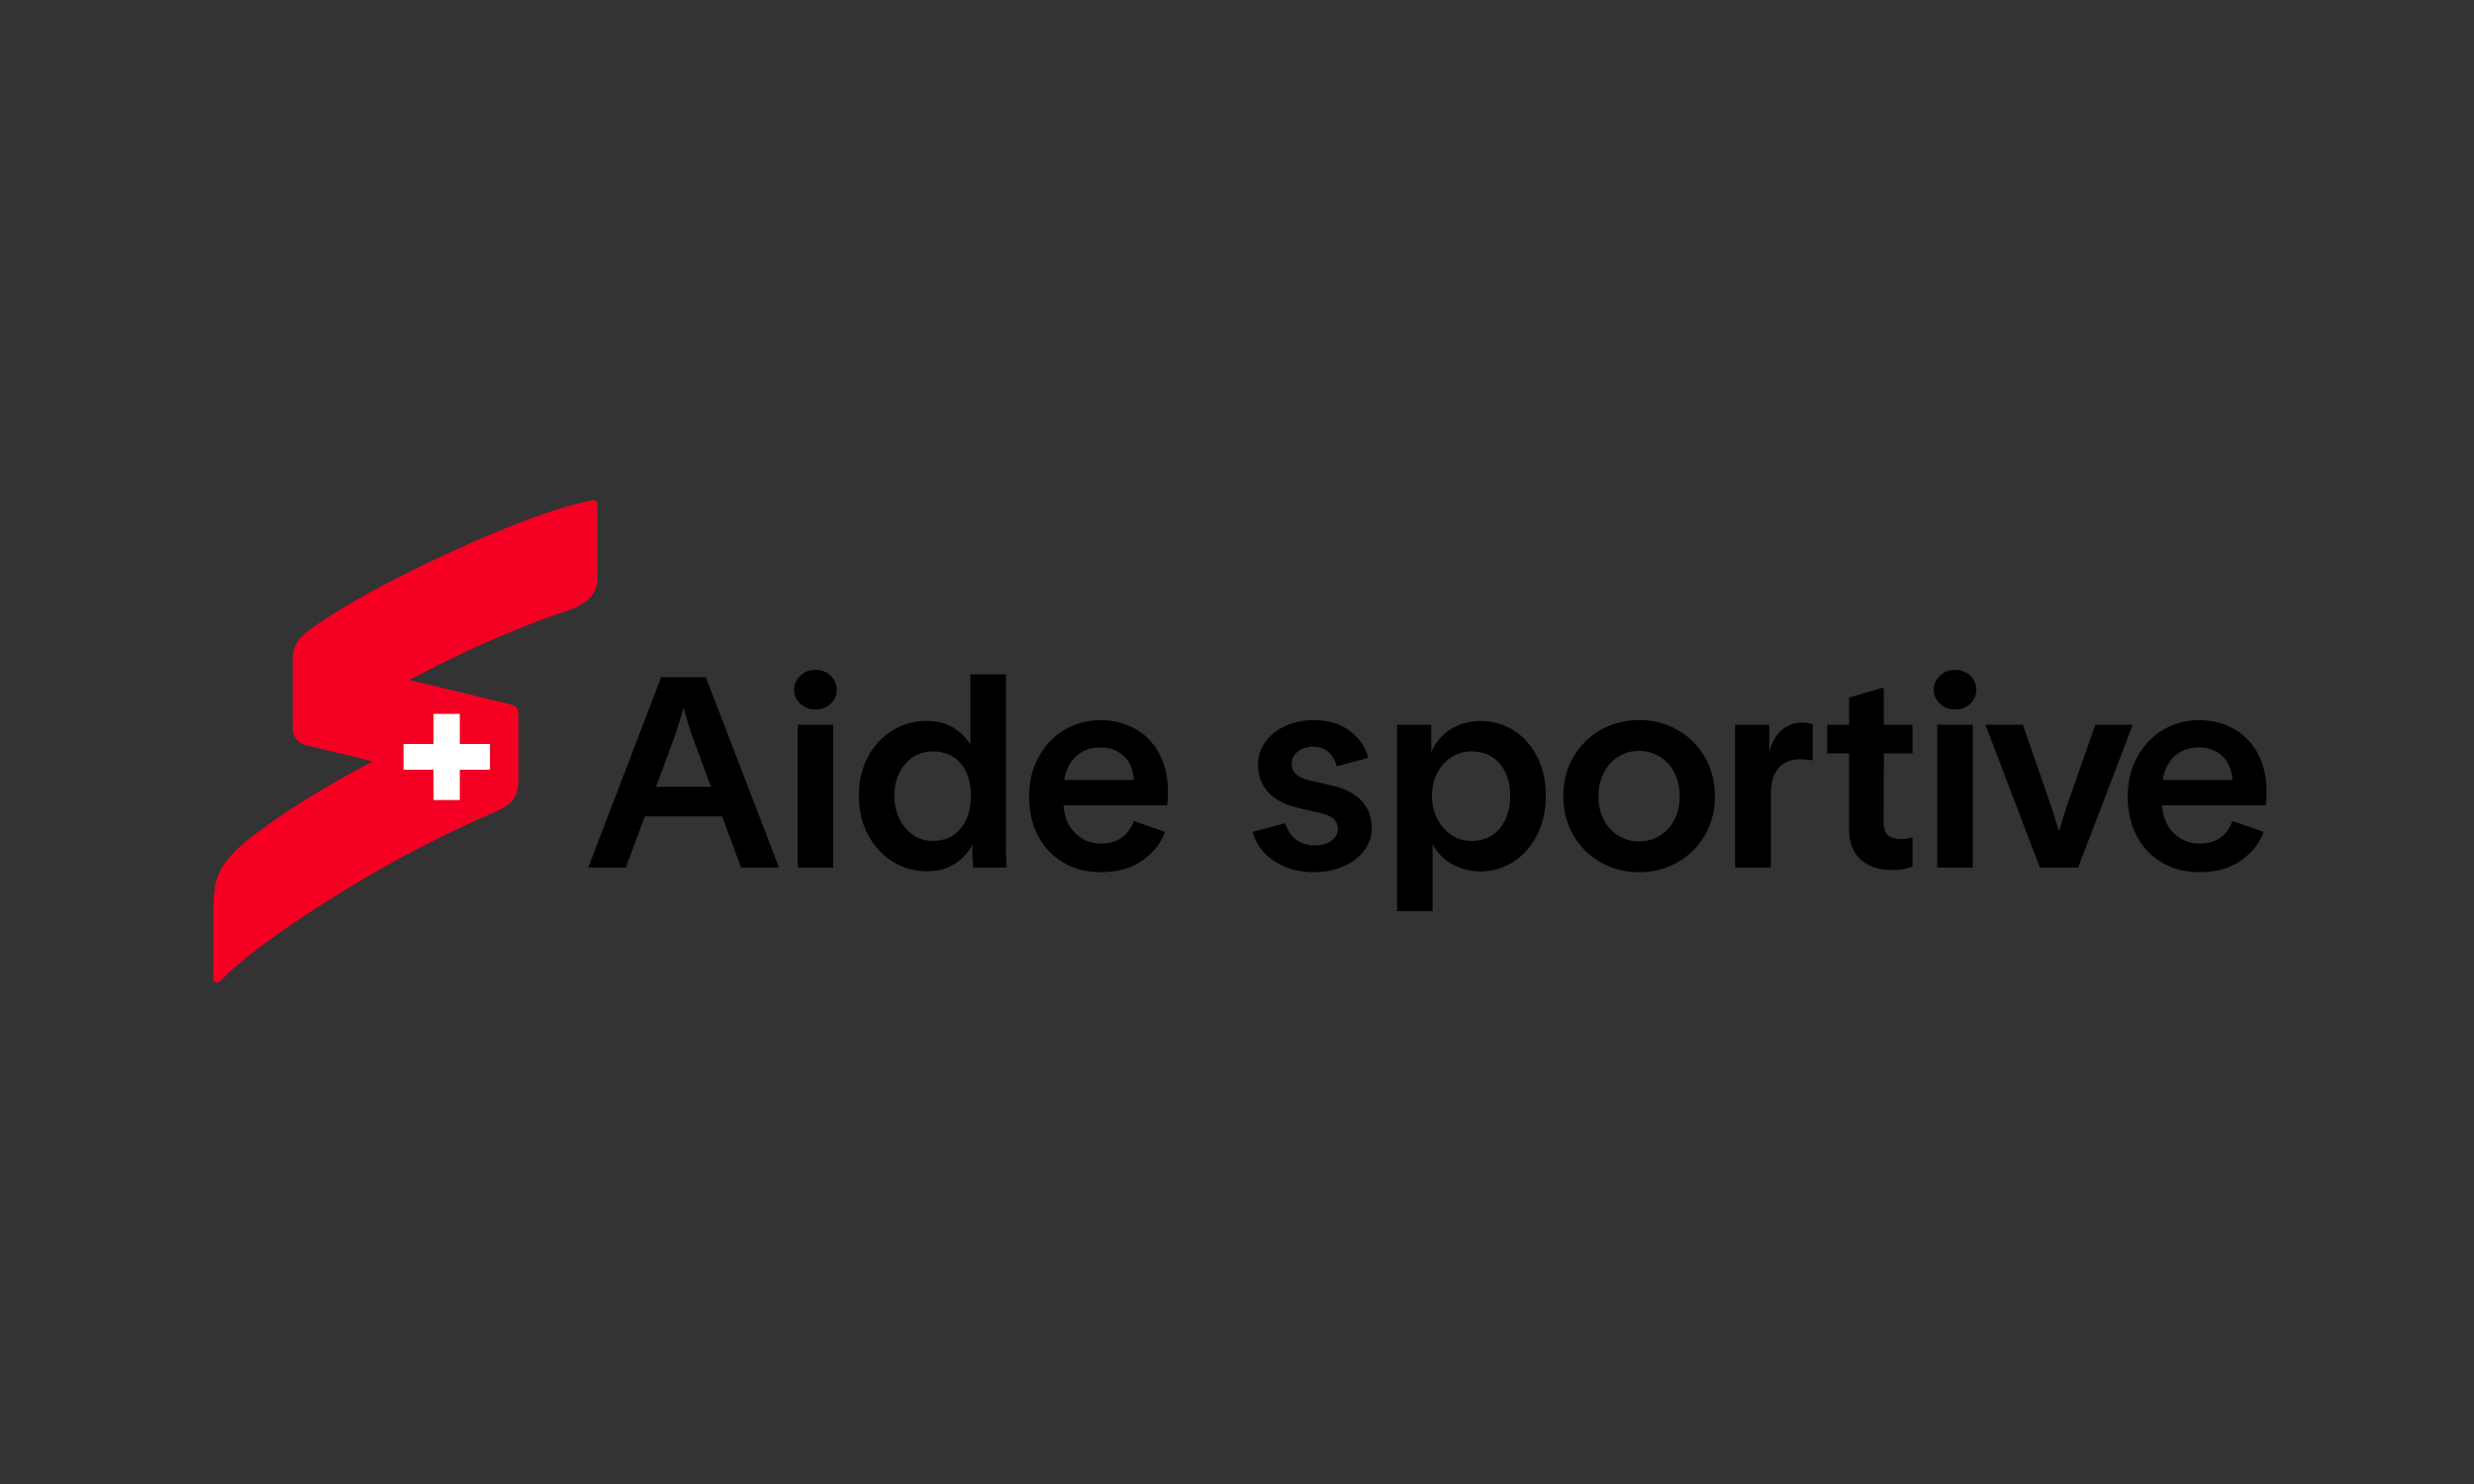 <?xml version="1.0" encoding="UTF-8"?>
<svg xmlns="http://www.w3.org/2000/svg" xmlns:xlink="http://www.w3.org/1999/xlink" width="200" zoomAndPan="magnify" viewBox="0 0 150 90" height="120" preserveAspectRatio="xMidYMid meet" version="1.2">
  <rect x="0" y="0" width="150" height="90" fill="#333333" stroke="none"/>
  <defs>
    <clipPath id="4ab9d89652">
      <path d="M 35 40 L 137.426 40 L 137.426 56 L 35 56 Z M 35 40 "></path>
    </clipPath>
    <clipPath id="2f08398183">
      <path d="M 12.926 30.344 L 37 30.344 L 37 59.594 L 12.926 59.594 Z M 12.926 30.344 "></path>
    </clipPath>
  </defs>
  <g id="21e768608f">
    <g clip-rule="nonzero" clip-path="url(#4ab9d89652)">
      <path style=" stroke:none;fill-rule:nonzero;fill:#000000;fill-opacity:1;" d="M 133.312 45.324 C 133.875 45.324 134.348 45.496 134.723 45.836 C 135.102 46.176 135.309 46.664 135.352 47.305 L 131.125 47.305 C 131.227 46.688 131.469 46.203 131.859 45.852 C 132.25 45.5 132.734 45.328 133.312 45.328 M 137.426 48.047 C 137.426 47.137 137.246 46.348 136.887 45.688 C 136.527 45.027 136.035 44.527 135.41 44.188 C 134.785 43.848 134.086 43.676 133.312 43.676 C 132.539 43.676 131.805 43.871 131.148 44.262 C 130.492 44.652 129.969 45.199 129.582 45.902 C 129.195 46.605 129.004 47.406 129.004 48.309 C 129.004 49.211 129.188 50.023 129.559 50.715 C 129.93 51.406 130.445 51.945 131.102 52.324 C 131.758 52.703 132.508 52.895 133.348 52.895 C 134.375 52.895 135.223 52.652 135.891 52.176 C 136.559 51.695 137.012 51.121 137.242 50.449 L 135.352 49.789 C 135.02 50.703 134.352 51.16 133.348 51.16 C 132.75 51.16 132.238 50.949 131.805 50.535 C 131.375 50.117 131.137 49.551 131.094 48.836 L 137.379 48.836 C 137.41 48.551 137.426 48.285 137.426 48.043 M 123.68 52.613 L 126 52.613 L 129.312 43.953 L 127.043 43.953 L 125.316 48.867 C 125.172 49.289 125.02 49.793 124.855 50.387 L 124.82 50.387 C 124.656 49.789 124.5 49.285 124.355 48.867 L 122.648 43.953 L 120.379 43.953 L 123.676 52.613 Z M 117.457 52.613 L 119.613 52.613 L 119.613 43.953 L 117.457 43.953 Z M 118.535 43.031 C 118.902 43.031 119.207 42.914 119.457 42.68 C 119.703 42.441 119.828 42.16 119.828 41.828 C 119.828 41.5 119.703 41.215 119.457 40.98 C 119.207 40.742 118.898 40.625 118.535 40.625 C 118.172 40.625 117.867 40.742 117.617 40.98 C 117.367 41.215 117.242 41.5 117.242 41.828 C 117.242 42.16 117.367 42.441 117.617 42.68 C 117.867 42.914 118.172 43.031 118.535 43.031 M 115.957 45.688 L 115.957 43.953 L 114.215 43.953 L 114.215 41.695 L 112.109 42.305 L 112.109 43.953 L 110.785 43.953 L 110.785 45.688 L 112.109 45.688 L 112.109 50.289 C 112.109 51.09 112.348 51.707 112.816 52.129 C 113.285 52.551 113.918 52.766 114.715 52.766 C 115.203 52.766 115.617 52.695 115.957 52.551 L 115.957 50.789 C 115.691 50.852 115.461 50.887 115.262 50.887 C 114.93 50.887 114.672 50.812 114.484 50.664 C 114.301 50.516 114.203 50.246 114.203 49.848 L 114.219 45.691 L 115.961 45.691 Z M 109.246 43.824 C 108.793 43.824 108.387 43.973 108.035 44.266 C 107.684 44.562 107.426 45.012 107.273 45.605 L 107.273 43.953 L 105.199 43.953 L 105.199 52.613 L 107.367 52.613 L 107.367 48.113 C 107.367 47.477 107.52 46.969 107.816 46.602 C 108.117 46.234 108.566 46.047 109.16 46.047 C 109.348 46.047 109.594 46.07 109.906 46.113 L 109.906 43.918 C 109.695 43.855 109.473 43.82 109.242 43.82 M 99.371 51.031 C 99.836 51.031 100.254 50.914 100.633 50.684 C 101.008 50.453 101.305 50.133 101.52 49.711 C 101.734 49.297 101.844 48.82 101.844 48.293 C 101.844 47.77 101.738 47.277 101.52 46.859 C 101.305 46.445 101.008 46.117 100.633 45.887 C 100.254 45.656 99.836 45.539 99.371 45.539 C 98.902 45.539 98.504 45.656 98.125 45.887 C 97.75 46.117 97.457 46.445 97.238 46.867 C 97.023 47.289 96.914 47.766 96.914 48.293 C 96.914 48.824 97.02 49.297 97.238 49.711 C 97.453 50.133 97.75 50.453 98.125 50.684 C 98.504 50.914 98.918 51.031 99.371 51.031 M 99.371 52.898 C 98.531 52.898 97.762 52.695 97.059 52.301 C 96.355 51.906 95.801 51.355 95.391 50.652 C 94.984 49.945 94.781 49.16 94.781 48.293 C 94.781 47.422 94.984 46.621 95.391 45.914 C 95.801 45.211 96.355 44.664 97.059 44.262 C 97.762 43.867 98.531 43.668 99.371 43.668 C 100.211 43.668 101 43.867 101.699 44.262 C 102.402 44.66 102.957 45.211 103.367 45.914 C 103.773 46.621 103.977 47.41 103.977 48.293 C 103.977 49.172 103.773 49.945 103.367 50.652 C 102.957 51.355 102.402 51.902 101.699 52.301 C 101 52.695 100.223 52.898 99.371 52.898 M 89.191 50.996 C 88.758 50.996 88.367 50.883 88.008 50.645 C 87.648 50.406 87.359 50.078 87.145 49.664 C 86.93 49.246 86.82 48.781 86.82 48.262 C 86.82 47.742 86.93 47.281 87.145 46.875 C 87.359 46.469 87.648 46.148 88.008 45.918 C 88.367 45.688 88.758 45.57 89.191 45.57 C 89.93 45.57 90.512 45.816 90.934 46.312 C 91.352 46.809 91.562 47.457 91.562 48.262 C 91.562 49.062 91.352 49.734 90.934 50.242 C 90.512 50.746 89.934 51 89.191 51 M 89.824 43.723 C 89.105 43.723 88.48 43.895 87.945 44.234 C 87.406 44.578 87.02 45.039 86.777 45.621 L 86.777 43.957 L 84.703 43.957 L 84.703 55.258 L 86.859 55.258 L 86.859 51.199 C 87.125 51.703 87.512 52.105 88.027 52.402 C 88.543 52.695 89.117 52.848 89.758 52.848 C 90.469 52.848 91.125 52.66 91.73 52.281 C 92.34 51.902 92.824 51.363 93.184 50.664 C 93.543 49.965 93.723 49.164 93.723 48.262 C 93.723 47.363 93.543 46.551 93.184 45.863 C 92.824 45.176 92.348 44.648 91.75 44.281 C 91.152 43.914 90.512 43.727 89.828 43.727 M 77.926 49.926 L 75.953 50.449 C 76.055 50.871 76.262 51.262 76.574 51.629 C 76.891 52 77.312 52.301 77.844 52.539 C 78.375 52.777 79.004 52.895 79.734 52.895 C 80.344 52.895 80.91 52.781 81.434 52.555 C 81.961 52.332 82.379 52.016 82.695 51.605 C 83.012 51.199 83.172 50.738 83.172 50.219 C 83.172 49.551 82.965 48.996 82.547 48.562 C 82.133 48.129 81.566 47.832 80.848 47.664 L 79.305 47.301 C 78.645 47.137 78.312 46.812 78.312 46.328 C 78.312 46.031 78.434 45.785 78.676 45.586 C 78.918 45.387 79.23 45.289 79.605 45.289 C 80.004 45.289 80.324 45.398 80.562 45.617 C 80.801 45.84 80.961 46.125 81.047 46.477 L 82.957 45.961 C 82.801 45.328 82.438 44.781 81.859 44.34 C 81.285 43.895 80.535 43.672 79.605 43.672 C 79.008 43.672 78.457 43.789 77.949 44.02 C 77.441 44.25 77.031 44.57 76.73 44.977 C 76.426 45.383 76.273 45.844 76.273 46.363 C 76.273 47.043 76.484 47.605 76.902 48.055 C 77.324 48.5 77.91 48.809 78.66 48.984 L 80.152 49.332 C 80.793 49.488 81.113 49.793 81.113 50.258 C 81.113 50.543 80.988 50.785 80.742 50.977 C 80.492 51.172 80.156 51.266 79.738 51.266 C 79.262 51.266 78.875 51.148 78.57 50.91 C 78.266 50.676 78.055 50.348 77.93 49.934 M 66.707 45.324 C 67.27 45.324 67.742 45.496 68.117 45.836 C 68.496 46.176 68.703 46.664 68.746 47.305 L 64.52 47.305 C 64.621 46.688 64.867 46.203 65.258 45.852 C 65.648 45.5 66.129 45.328 66.707 45.328 M 70.816 48.047 C 70.816 47.137 70.637 46.348 70.277 45.688 C 69.918 45.027 69.43 44.527 68.801 44.188 C 68.176 43.848 67.477 43.676 66.703 43.676 C 65.93 43.676 65.199 43.871 64.539 44.262 C 63.883 44.652 63.363 45.199 62.977 45.902 C 62.586 46.605 62.395 47.406 62.395 48.309 C 62.395 49.211 62.578 50.023 62.949 50.715 C 63.32 51.406 63.836 51.945 64.492 52.324 C 65.148 52.707 65.898 52.895 66.738 52.895 C 67.766 52.895 68.617 52.652 69.281 52.176 C 69.949 51.695 70.402 51.121 70.633 50.449 L 68.742 49.789 C 68.41 50.703 67.746 51.16 66.738 51.16 C 66.141 51.16 65.629 50.949 65.199 50.535 C 64.766 50.117 64.531 49.551 64.484 48.836 L 70.77 48.836 C 70.805 48.551 70.816 48.285 70.816 48.043 M 56.562 50.996 C 56.121 50.996 55.723 50.883 55.371 50.645 C 55.02 50.406 54.738 50.078 54.535 49.664 C 54.332 49.246 54.227 48.781 54.227 48.262 C 54.227 47.469 54.449 46.824 54.891 46.32 C 55.332 45.82 55.891 45.57 56.562 45.57 C 57.238 45.57 57.832 45.812 58.246 46.297 C 58.66 46.781 58.867 47.434 58.867 48.262 C 58.867 49.086 58.66 49.746 58.246 50.25 C 57.832 50.75 57.273 50.996 56.562 50.996 M 60.988 51.395 L 60.988 40.902 L 58.836 40.902 L 58.836 45.156 C 58.566 44.719 58.211 44.371 57.766 44.109 C 57.316 43.852 56.785 43.719 56.164 43.719 C 55.445 43.719 54.773 43.906 54.145 44.281 C 53.516 44.656 53.012 45.184 52.637 45.875 C 52.262 46.562 52.074 47.355 52.074 48.258 C 52.074 49.156 52.262 49.957 52.637 50.648 C 53.012 51.34 53.516 51.879 54.145 52.266 C 54.773 52.648 55.461 52.84 56.199 52.84 C 56.84 52.84 57.395 52.695 57.867 52.406 C 58.336 52.113 58.699 51.719 58.953 51.227 L 58.953 51.371 C 58.953 51.805 58.969 52.215 59 52.609 L 61.039 52.609 C 61.004 52.18 60.992 51.773 60.992 51.391 M 48.363 52.613 L 50.52 52.613 L 50.52 43.953 L 48.363 43.953 Z M 49.441 43.031 C 49.809 43.031 50.113 42.914 50.363 42.68 C 50.609 42.441 50.734 42.16 50.734 41.828 C 50.734 41.5 50.609 41.215 50.363 40.98 C 50.113 40.742 49.805 40.625 49.441 40.625 C 49.078 40.625 48.773 40.742 48.523 40.98 C 48.273 41.215 48.148 41.5 48.148 41.828 C 48.148 42.16 48.273 42.441 48.523 42.68 C 48.773 42.914 49.078 43.031 49.441 43.031 M 39.773 47.715 L 40.887 44.715 C 41.062 44.207 41.246 43.629 41.43 42.98 L 41.465 42.98 C 41.641 43.629 41.816 44.207 41.996 44.715 L 43.105 47.715 Z M 44.93 52.613 L 47.234 52.613 L 42.793 41.066 L 40.09 41.066 L 35.664 52.613 L 37.949 52.613 L 39.094 49.512 L 43.785 49.512 Z M 44.93 52.613 "></path>
    </g>
    <path style=" stroke:none;fill-rule:nonzero;fill:#ffffff;fill-opacity:1;" d="M 24.449 46.684 L 26.281 46.684 L 26.281 48.512 L 27.855 48.512 L 27.855 46.684 L 29.691 46.684 L 29.691 45.125 L 27.855 45.125 L 27.855 43.297 L 26.281 43.297 L 26.281 45.125 L 24.449 45.125 Z M 24.449 46.684 "></path>
    <g clip-rule="nonzero" clip-path="url(#2f08398183)">
      <path style=" stroke:none;fill-rule:nonzero;fill:#f50023;fill-opacity:1;" d="M 36.223 30.598 C 36.223 30.449 36.133 30.305 35.883 30.355 C 33.461 30.777 28.906 32.613 24.207 34.992 C 22.438 35.879 20.734 36.852 19.207 37.891 C 18.184 38.59 17.781 38.965 17.75 39.977 C 17.75 39.992 17.746 40.004 17.746 40.02 L 17.746 43.387 C 17.746 43.41 17.746 43.434 17.746 43.461 L 17.746 44.152 C 17.738 44.645 18.055 45.074 18.535 45.191 L 22.598 46.172 C 20.059 47.516 17.461 49.066 15.387 50.648 C 12.824 52.605 12.945 53.633 12.945 55.797 L 12.926 59.352 L 12.926 59.363 C 12.926 59.484 13.016 59.602 13.191 59.594 C 13.297 59.586 13.391 59.477 13.523 59.344 C 14.625 58.145 18.027 55.617 22.828 52.844 C 23.324 52.559 23.801 52.293 24.258 52.035 C 27.582 50.262 29.688 49.383 29.688 49.383 C 31.109 48.805 31.43 48.367 31.43 47.199 L 31.43 44.594 C 31.43 44.594 31.43 43.223 31.43 43.223 C 31.43 42.996 31.273 42.797 31.051 42.746 L 24.824 41.238 C 28.129 39.461 32.062 37.766 34.266 37.09 C 36.227 36.422 36.234 35.59 36.227 34.629 L 36.227 30.598 Z M 26.301 45.125 L 26.301 43.301 L 27.875 43.301 L 27.875 45.125 L 29.707 45.125 L 29.707 46.688 L 27.875 46.688 L 27.875 48.512 L 26.301 48.512 L 26.301 46.688 L 24.469 46.688 L 24.469 45.125 Z M 26.301 45.125 "></path>
    </g>
    <path style=" stroke:none;fill-rule:nonzero;fill:#ffffff;fill-opacity:1;" d="M 24.469 46.684 L 26.301 46.684 L 26.301 48.512 L 27.875 48.512 L 27.875 46.684 L 29.707 46.684 L 29.707 45.125 L 27.875 45.125 L 27.875 43.297 L 26.301 43.297 L 26.301 45.125 L 24.469 45.125 Z M 24.469 46.684 "></path>
  </g>
</svg>
